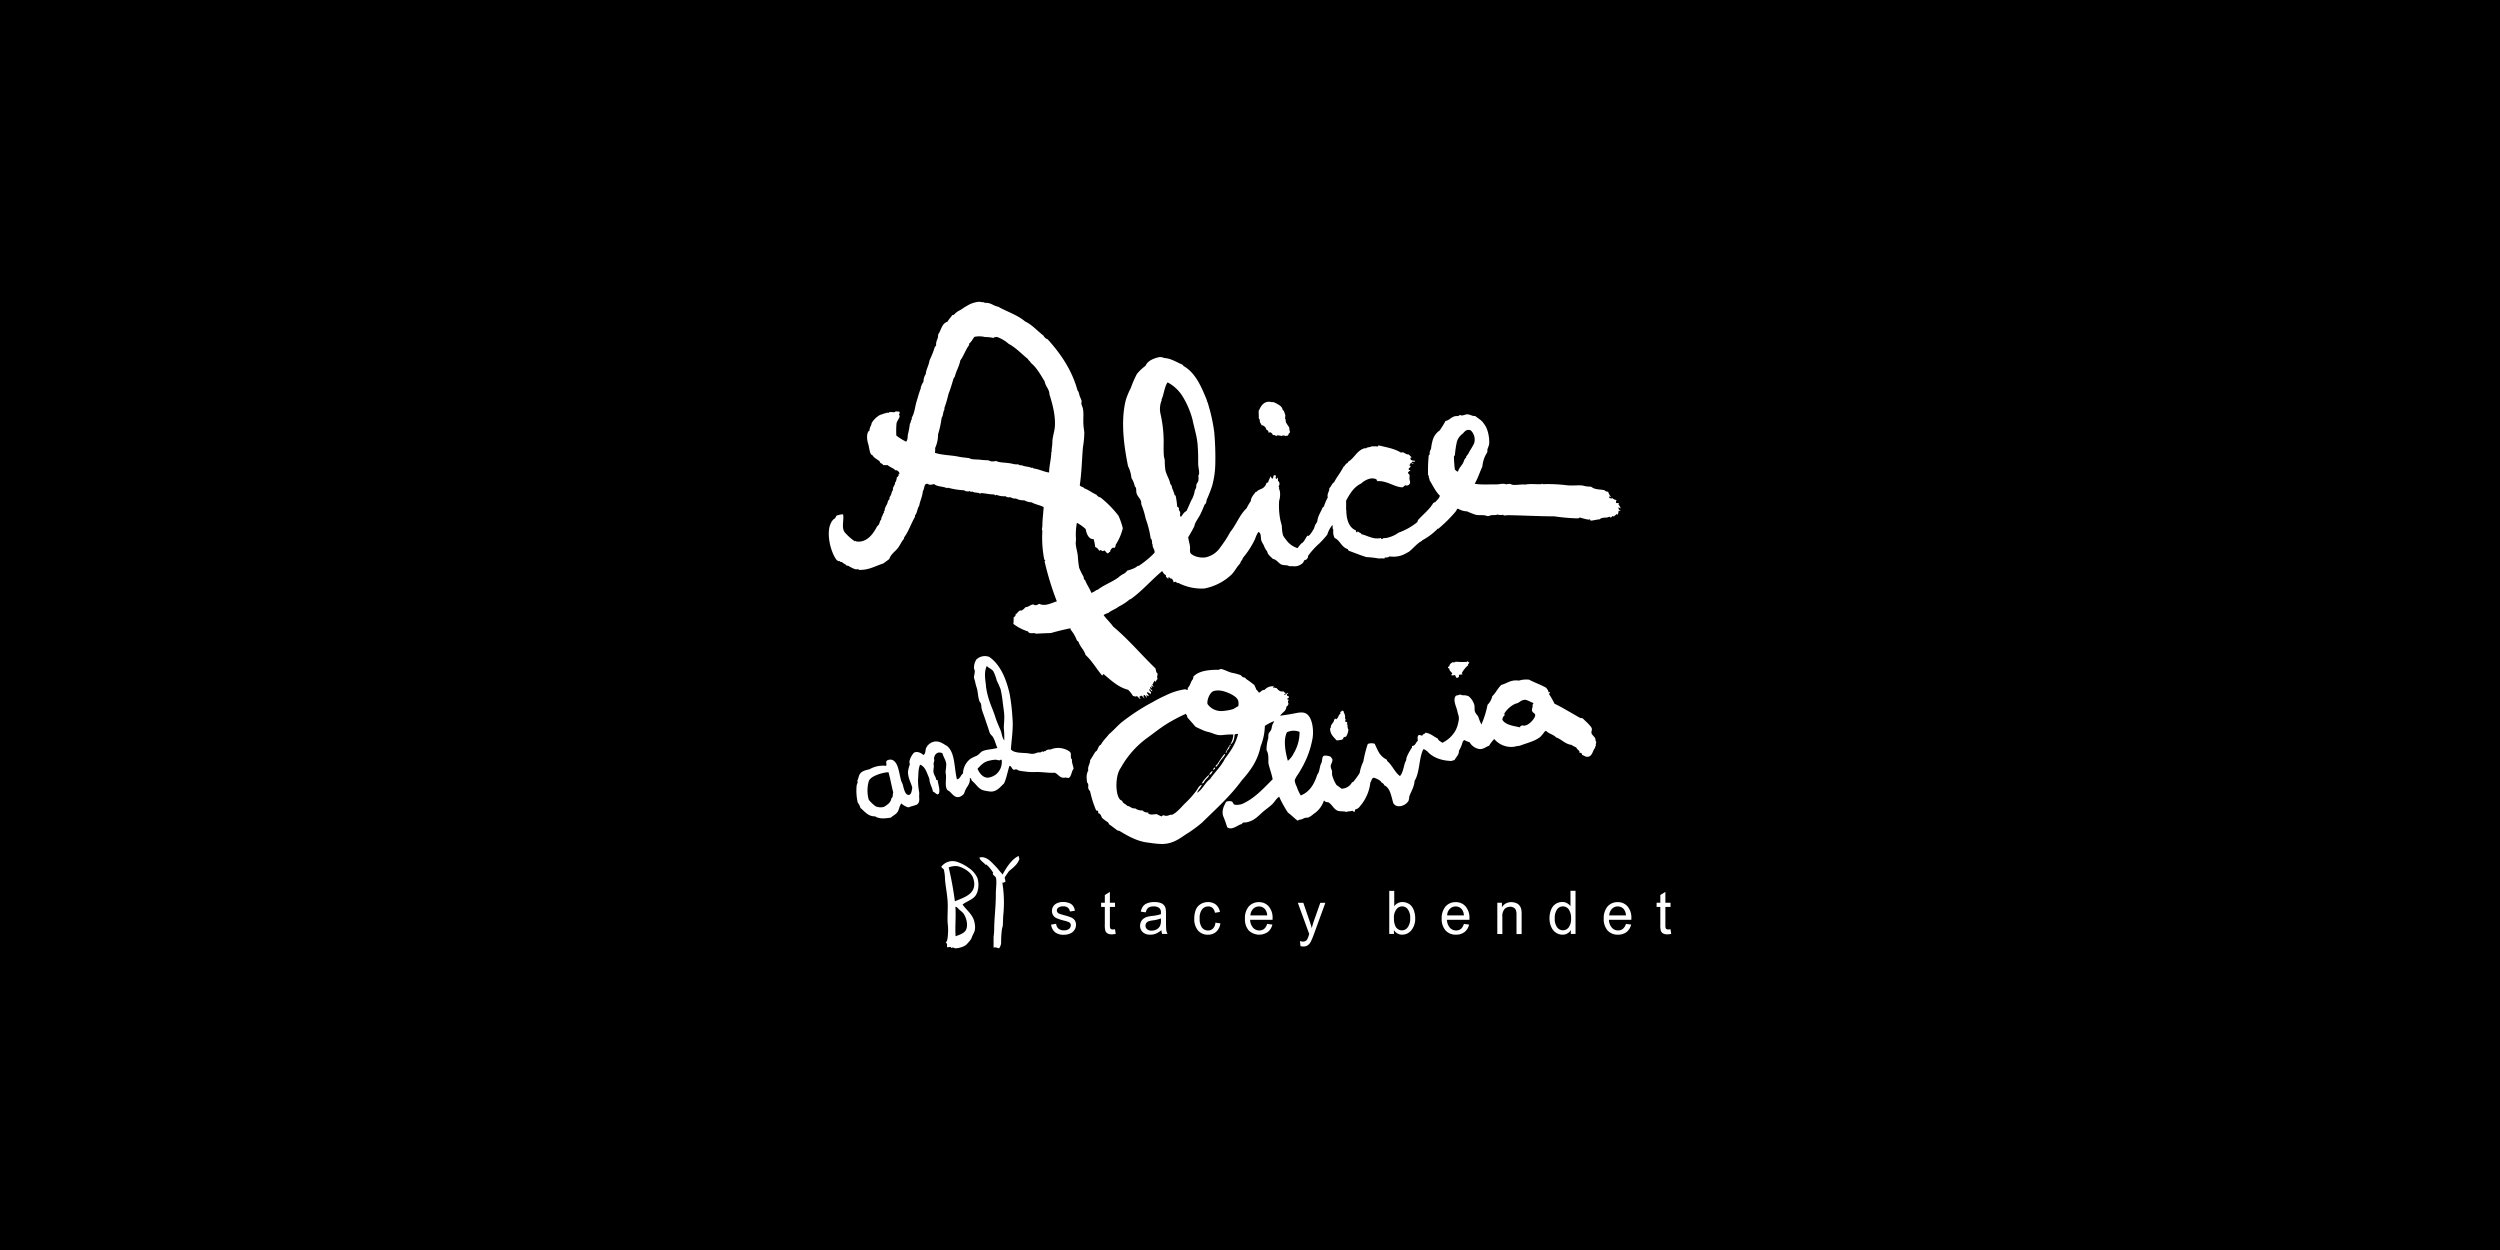 <svg xmlns="http://www.w3.org/2000/svg" viewBox="0 0 853.51 426.75"><rect x="0" y="0" width="853.51" height="426.75" fill="#808080" stroke="none"/><defs><style>.cls-1,.cls-2{fill:#fff;}.cls-1{fill-rule:evenodd;}</style></defs><g id="Layer_2" data-name="Layer 2"><g id="logo"><polygon points="427.75 0 426.75 0 0 0 0 426.75 426.75 426.75 427.75 426.75 853.51 426.75 853.51 0 427.75 0"/><path class="cls-1" d="M482,158.07a2.11,2.11,0,0,1,.62.24C482.5,158.46,482,158.34,482,158.07Z"/><path class="cls-1" d="M317.22,265.64c-.82-1.73-1.23-3.88-3.1-4.57-.68,1.57-.53,3.23-.7,5.1a22.84,22.84,0,0,0,.38,4.25c.07.5,0,1.1,0,1.63.1,1.15.11,2-.75,2.64a15.9,15.9,0,0,1-2,.62c-.72.28-.87.5-1.68.06a4.86,4.86,0,0,1-1.63-1.07c-.72.87-.74,2.07-1.33,2.93s-1.51,1.21-2.31,1.93c-1.86.23-3.81.56-5.34-.46-2.38.07-3.48-1.61-5-2.86a5.28,5.28,0,0,0-.93-1.85,18.27,18.27,0,0,1-.37-5.8c.07-.56.54-1,.22-1.62.44-.81.43-1.67.93-2.4.68-1,2.27-1.31,3.25-1.55a9.3,9.3,0,0,1,5.64-1.16c.29-.41,0-.87.07-1.47.34-.69,1.34-.69,1.87-.62,2.24.74,2.41,4.17,3.17,7,.12.47.45,1,.61,1.56.23.74.69,3.54,2,3.47.93-.05,1.05-1.44,1.23-2.46-.38-1.73-1.4-3-1.47-5.43a11.6,11.6,0,0,1,.62-2.47c0-.41-.17-.84-.09-1.24A6.65,6.65,0,0,1,312,257c1-.63,2.49,0,3.24.78.87-.51.6-1.59.94-2.39a3.9,3.9,0,0,1,3.31-2.26c1.63,0,2.62.89,3.8,1.54,2.85,2.21,2.44,7.57,3.41,11.38,1,0,1.31-1.46,2.08-2a6.47,6.47,0,0,1,2.55-5,11.62,11.62,0,0,1,2.08-1c1-.55,1.32-1.3,2.1-1.64,1.34-.57,3.38-.57,5-1.07-.52-1.08-.78-2.44-1.47-3.65-.3-.49-.86-.86-1.09-1.38s-.44-1.35-.7-2.1c-.46-1.29-.9-2.67-1.39-4.09a19.87,19.87,0,0,1-.68-2c-.17-.64-.11-1.32-.31-1.94-.12-.28-.38-.49-.47-.78-.54-1.38-.49-3.12-.93-4.56a17.32,17.32,0,0,1-.62-2.39,10.31,10.31,0,0,1-.31-1c-.06-.82.33-1.68.24-2.47,0-.3-.24-.51-.24-.77a5,5,0,0,1,.84-3.1,4.23,4.23,0,0,1,4.34-.85c3.84,2.63,5.87,7.67,7,12.75a67.66,67.66,0,0,1,.93,8c.35,3.44-.26,7.22-.54,10.83,1.24,1.45,4.23,1.07,6.25,1.39a4,4,0,0,0,2,0c.3-.08.66-.26.93-.32.53-.09,1.1.13,1.46-.38.25,0,.22.12.54.16.16-.3.18-.33.48-.16a2.05,2.05,0,0,1,1.86-.62,6.46,6.46,0,0,1,4.71-.22,5.35,5.35,0,0,1,2,1.06c.62.86-.15,1.85.64,2.55-.14,1.1.49,2.25.54,3.19-.74.84-.65,2.49-1.64,3.09-.39,0-.79,0-1-.16-1.93.55-2.38-1-3.79-1.62-1.7.17-3.95-.24-6.27-.24a21,21,0,0,1-3.17-.07c-.92-.13-1.9-.21-2.7-.39-.37-.09-.7-.42-1.09-.46-.24,0-.54.21-.75.16-.71-.18-.74-1.35-1.47-1.32-.62,1.77-1,4.21-1.87,6-1.38,1.29-2.72,3.14-5.1,2.7a17,17,0,0,1-2.09-.4c-1.65-.55-2.51-2.33-3.78-3.23-.21-.34-.19-.9-.7-.93.17,1.83-.7,2.57-1.39,3.86-.36.66-.45,1.32-.7,1.62a3.54,3.54,0,0,1-1.55,1c-2,.36-2.51-1.73-4-2.33-.86-1.11-.48-3.11-.48-4.7,0-.66-.2-1.23-.14-1.85a18.57,18.57,0,0,0,.22-2.25c-.08-1.37-.94-2.45-1.31-3.79-1.37-.73-2.67.08-2.87,1.7,0,.25.1.5.08.78s-.2.69-.22,1,.08.77.08,1.16a8.91,8.91,0,0,0-.15,1.56c.09,1.14.86,1.88.9,2.63.09.4.37.18.56.38.15,1.56.93,3.13.39,4.64a.32.32,0,0,0-.39.23c-.66-.23-1-.82-1.63-1-.19-1.35-1-2.46-1.17-3.92m19.27-32.1a26.46,26.46,0,0,0,1.31,5.42c.59,1.71,1.33,3.34,1.85,5a31.76,31.76,0,0,0,1.17,3.09c.28.72.64,1.41.85,2.1.3,1,.49,2.35,1.17,3-.06,0-.1,0-.09-.08a35.51,35.51,0,0,0-.15-4.25c0-1.37.22-2.76.15-4.27s-.36-3-.52-4.47a41.33,41.33,0,0,0-.71-4.4,30.84,30.84,0,0,0-1.32-3,17.55,17.55,0,0,0-1.16-3.19c-.58-.81-1.68-1.13-2.25-1.84C335.88,229.45,336.38,232.07,336.63,234.16ZM340,259.37a9,9,0,0,0-1.86.24c-2.21.39-3.08,1.46-4.42,2.86.68,1.56,2,3.27,3.87,3a6.09,6.09,0,0,0,2.33-1A5.4,5.4,0,0,0,342,260.6c0-.41.15-1.09-.23-1.32C341.22,259.87,340.58,259.4,340,259.37Zm-42.15,5.95a3.77,3.77,0,0,0-1.17,1.17,11.48,11.48,0,0,0-.07,6.57,11.41,11.41,0,0,0,2.4,2.25,4.4,4.4,0,0,0,2.85.14c1.08-.73,2.24-1.36,2.47-2.93.68-.38.35-1.31.63-2-.45-1.56-1-4.7-1.61-6.79,0-.06,0-.11-.1-.09s-.06-.08-.07,0A13.22,13.22,0,0,0,297.81,265.32Z"/><path class="cls-1" d="M423,239.41a1.36,1.36,0,0,1,.22,1.33C422.88,240.59,423.23,239.7,423,239.41Z"/><path class="cls-1" d="M419.92,254.26a2.48,2.48,0,0,1,.29.17c0,.19-.35.15-.45.3.05,1.13-1,1.2-1,2.24h-.38A28.06,28.06,0,0,1,419.92,254.26Z"/><path class="cls-1" d="M418.29,257.52c-.57,1.31-1.8,2-2.25,3.4-.14,0-.19.15-.38.15,0,.49-.22.66-.63.69-.06-.49.44-.71.7-1.08a39.24,39.24,0,0,1,2.25-3.25C418.13,257.43,418.15,257.54,418.29,257.52Z"/><path class="cls-1" d="M414.88,262.08c0,.5-.41.66-.85.77C414.21,262.51,414.47,261.92,414.88,262.08Z"/><path class="cls-1" d="M414,263.17a2,2,0,0,1-1.15,1.46A2,2,0,0,1,414,263.17Z"/><path class="cls-1" d="M412.72,264.55v.38c-.47.85-1.38,1.24-1.7,2.25-.28.09-.41.3-.79.31A12.06,12.06,0,0,1,412.72,264.55Z"/><path class="cls-1" d="M368.64,165.65c.29.59,1.21.53,1.55,1.07,1.57.57,2.67,1.56,4.16,2.18a1.94,1.94,0,0,0,1.33.91,35.79,35.79,0,0,1,6.18,6.27,24.56,24.56,0,0,1,1.47,4.26,18.27,18.27,0,0,1-2.47,5.71c.08.54-.19.7-.31,1-.24-.09-.35,0-.69-.06-.37.39-.87.69-.85,1.46-.38-.13-.55.47-.77.47-.53,0-.69-.77-1.25-1-.4.31-.81.35-1.08-.16-.26,0-.36.25-.69.23a2.31,2.31,0,0,0-1.32-1.24,13,13,0,0,0-.54-2.7c-1.6.14-2.42-1.73-2.7-3.41a14,14,0,0,0-3-2.16,20.91,20.91,0,0,0-.31,5.5c0,.6-.13,1.18-.08,1.77.12,1.36.54,2.67.7,4a35.19,35.19,0,0,0,.46,4.1,22.65,22.65,0,0,0,1.48,3c.15.43,0,1,.54,1.17.62,1.7,1.5,2.71,2.15,4.4a6.47,6.47,0,0,0,1.77-1c.24.06.22-.11.41-.08,2-1.61,4.89-2.61,7-4.17a8.19,8.19,0,0,1,2.09-1.39c.3-.31.75-.45.86-.93,1.16-.36,2.88-.82,3.63-1.63.05-.1.3.05.47-.07a32,32,0,0,0,5.33-4.42c.18-1.28-.86-1.77-.62-2.86,0-.09-.15-.07-.15,0-.13-.41.06-1.68-.54-2a33.68,33.68,0,0,0-1.71-6.8,28.9,28.9,0,0,0-1.53-5c.24-1.66-1.42-2.46-1.64-3.94-.12-.89.07-1.56-.54-2.09a8.87,8.87,0,0,0-1.16-2.86,10.88,10.88,0,0,0-1.15-4c-1.28-6.37-2.64-15.15-.77-22.59a25.32,25.32,0,0,1,1.7-4.1,36,36,0,0,1,2.08-4.79,14.53,14.53,0,0,1,2.93-2.78c.8-1.78,2.66-2.52,4.72-3a3.61,3.61,0,0,1,1.71.31c2.37.13,4.22,1.46,6.18,2.25.08.2.31.26.39.47,4.16,2.39,6.08,7.07,8,11.76,0,.12,0,.3-.08.3.08.11.13,0,.23.15a59.4,59.4,0,0,1,2.33,10.29,97.92,97.92,0,0,1,.37,10.84,30.21,30.21,0,0,1-1.08,7.57,41.91,41.91,0,0,1-1.77,4.56c-.17.38-.17.86-.31,1.23s-.43.5-.55.78c-.56,1.28-1,2.5-1.69,3.7-.48.87-1.1,1.71-1.48,2.57-.17.39-.2.79-.37,1.15-.57,1.1-1.3,2.41-2,3.56.12,1.1.46,2.09.61,3.17.08.64-.16,1.88.22,2.32,1.07,1.18,3.53,1.66,5.11,1.38a8,8,0,0,0,5-3.39c.63-.82,1.29-1.78,1.85-2.62s1.06-1.77,1.63-2.72c2-2.46,3.16-5.85,5.5-8a18.75,18.75,0,0,1,1.45-2.48c.12-1.44,1-2.14,1.64-3.1.41,0,.54-.35.85-.55.55-.33,1.2-.48,1.7-.84a2.92,2.92,0,0,0,1.15-1.7,5.87,5.87,0,0,0,.63-.24c.05-.75.55-1.14.69-2,.3.18.37.57.61.78.55-.05.3-.89.62-1.15a2.71,2.71,0,0,1,.7.07c-.08.54-.2.85.07,1.16.28,0,.53-.51.54-.53s.09.89.09,1.22a1.21,1.21,0,0,1,.21,1.78c0,.35.36.53.09.86.59.89.48,3.08.09,4.09a25,25,0,0,0,.38,6.5c.13.74.46,1.51.54,2.32a13.85,13.85,0,0,0,.39,3,8.08,8.08,0,0,0,1,1.46,7.38,7.38,0,0,0,4,2.94,9.2,9.2,0,0,1,1.08-1.39,1.39,1.39,0,0,1,.48-.38c1-.84,1.22-2,1.85-2.48.17-.13.05.13.23.08.58-.19,1.42-1.65,1.86-2.39.26-.46.31-1,.53-1.4.31-.58.62-.78.71-1.39.22-1.78,1.23-3,1.76-4.49a2,2,0,0,0,.47-.39,18.15,18.15,0,0,1,1.32-3.1c-.33-1.37.59-1.92.53-3.16.68-.54.85-1.59,1.63-2,1-1.95,2.2-3.25,3.18-5.26.57-.32.69-1.1,1.39-1.3a2.84,2.84,0,0,0,.24-.46c2.18-1.27,3-3.88,5.55-4.58h.56c.45-.49,1.4-.29,1.7-.61a8.22,8.22,0,0,1,2.16,0c.26,0,.29-.23.37-.39,3,.71,5.63,1.17,7.67,2.48.16-.12.51,0,.62-.15.65.23,1.17.83,2,.76.39.29.75.83,1.07.94-.1.13-.32.12-.44.23-.19.88.87,1,1.61,1-.12.54-.62.25-.93.32s-.27.82-.77.46c.09.33,0,.26-.08.54s-.22,0-.46,0a1.76,1.76,0,0,0,.7.45c-.07.51-.7.76-.7,1.1s.49.22.63.54a1.15,1.15,0,0,0-.86.7c0,.24.42.39.53.76s-.05.81,0,1.39.45,1,0,1.71a1.13,1.13,0,0,1-1.38.39c-.37.17-.64.5-1,.7-2.71,0-5.27-2.34-8.59-2.1,0-.24-.31-.2-.23-.54-1.77-1.09-4.19.27-5.27,1.32-2.57,1.23-3.89,3.51-5.17,5.87,0,.91,0,1.92,0,3.1,0,.13.07.15.07.06,0,3.17.83,6,3.25,7,.14.11,0,.5.16.61.37.1.32-.24.61-.24.26.46,1,.37,1.16.94,2.07.45,4.05,1.88,6.5,1.3.31-.05.14.38.45.33s.43-.22.62-.33h.78a10.68,10.68,0,0,0,4.32-1.85,21.63,21.63,0,0,0,6.43-3.62c0-.28.15-.38.17-.63,1.77-2,3.89-3.56,5.25-5.88.29,0,.22-.33.62-.22.63-.83,1.35-1.2,1.62-2.25-1.54-1.52-2.43-3.56-3.55-5.34.1-.57-.46-.89-.16-1.39-.08-.14-.3-.14-.32-.31a49.05,49.05,0,0,1,.23-6.72c0-.12.21-.12.25-.23.1-.35.05-.83.14-1.15s.31-.62.4-.95a17.25,17.25,0,0,1,.53-2.77,6,6,0,0,1,2.4-3.41,29.2,29.2,0,0,0,2-3.25c1.28-.2,1.95-1.35,3.24-1.62.54-.12,1.19.12,1.71-.48.59.5,1.42,0,2.24-.15,1.08-.13,1.83.66,2.93.55,1.22,1,2.25,1.39,3.09,2.79,1.1,1.27,1.88,4.32,1.7,6.8a12,12,0,0,1-.6,1.78,6.59,6.59,0,0,0,0,.77,5.37,5.37,0,0,1-.64,1.24,11,11,0,0,0-1.08,3.87c-.85,1.79-1.44,3.81-2.62,5.88,2.1.41,5.14.19,7.43.22,1.28,0,2-.46,3.4,0a2.54,2.54,0,0,1,1.22-.15c.26,0,.6.27,1,.31,1.37.12,3.19-.26,4.25-.09,1.54-.34,3.71-.06,5.5-.14.09,0,.07-.15,0-.15s.43,0,.47.15a52,52,0,0,1,8.36.39c1.83.16,3.56-.09,5.17.06a10.42,10.42,0,0,0,2.93.4c1.45,1.15,2.8.79,4.65,1.24a1.18,1.18,0,0,0,1.16.45,5.63,5.63,0,0,0,1,1.86c-.27,0-.42-.32-.62-.15-.14.67.56.47.86.69.14-.15,0-.19,0-.39a2.34,2.34,0,0,0,1.61.85c0,.35-.23.44-.14.86s.81,0,.86.32c.42,0,0,.16,0,.45a2.18,2.18,0,0,1,.71,1.39c-.13-.31-.5-.37-.76-.53,0,.56.2,1,.76,1-.18.39-.34,0-.71.24a2.88,2.88,0,0,1-.29,1.22c-.16.13-.41-.11-.55-.22.09.54-.73.57-.61.85-.14.18-.37-.11-.56-.09s-.39.42-.61.48-.26-.21-.46-.24-.54.2-.78.24c-.86.09-2.07,0-2.55.62-1.4.12-2.1.43-3.17.45-.11-.12-.1-.35-.22-.45-.12.13-.52-.11-.33.15a24.43,24.43,0,0,1-3.09-.77c-.14.14-.38.18-.52.31a66.37,66.37,0,0,1-8.21-.7c-5.1,0-11.38-.35-15.93-.39-.54,0-1.23.3-1.55-.15a3.6,3.6,0,0,1-1.94-.09c-.55.33-1.29.14-2,.24-.47.06-.84.33-1.31.3a6.18,6.18,0,0,1-.79-.21c-1.2-.24-2.58.06-3.61-.33a27.56,27.56,0,0,1-2.64-1.07,6.27,6.27,0,0,1-3.1-.93c-.38.09-.48.45-.62.78a47.51,47.51,0,0,1-6.1,6.1c-.2,0-.09-.05-.08-.15a21.77,21.77,0,0,1-5.42,4.1c-.09,0-.09.15,0,.15-1.67.75-3,2.57-4.49,3.71-1.92,1.11-3.5,2-6.72,1.63-.28.35-.91.37-1.54.37-.09,0-.07.19-.07.33a19.57,19.57,0,0,0-2,0,34.3,34.3,0,0,0-4.25-.48c-2.07-.65-4-1.44-6-2.16-.1-.2-.3-.26-.31-.55-2.28-.72-2.62-3-4.49-3.79a4.46,4.46,0,0,1-.45-2.85c-.38-.28-.16-1.14-.32-1.62a9.28,9.28,0,0,0-1.77,3.32,36.22,36.22,0,0,1-2.64,2.94,25.49,25.49,0,0,0-3.93,4.33c.07.72-.38.93-.64,1.32-.8-.07-.75.64-1.08,1a4,4,0,0,1-3.54,1.16,9.14,9.14,0,0,1-1.17,0c-.12,0-.31-.2-.46-.22-1.35-.22-1.87,0-2.78-.7-.72-.59-1.28-1.38-2.32-1.55-.72-.79-1.69-1.32-1.94-2.55a6.07,6.07,0,0,1-1.15-2.09,10.85,10.85,0,0,1-.86-1.63c-.29-1.18.06-2.49-1-2.94A8.78,8.78,0,0,0,428.5,184a29.83,29.83,0,0,1-4.19,6.49c-.14.79-.78,1.05-.9,1.86-1.2,1.16-1.83,2.7-3,3.85a18.6,18.6,0,0,1-9.28,4.72,17.38,17.38,0,0,1-8.74-1.85.69.69,0,0,0-.53,0c-.13-.17-.26-.31-.39-.47a7.65,7.65,0,0,1-.94.17c.32-.49-.41-.89-.38-1.25-.53.22-.81-.4-1.24-.54a2.36,2.36,0,0,1,0,.54c-.47.06-.26-.48-.84-.46a1.83,1.83,0,0,0-.08-.77c-.64-.21-.86-.84-1.24-1.32-3.68,3.07-6.94,6.92-10.74,9.58,0,.18-.21-.1-.32.09a19.17,19.17,0,0,1-3.79,2.48c-1.06.84-2.49,1.28-3.4,2.07-.69.31-1.33.4-1.69.86,1,1.39,2.26,2.46,3.22,3.87,5.24,4.35,9.59,9.6,14.48,14.31.14.66.17,1.41.69,1.7,0,.93-.33,1.06,0,1.85-.19.31-.53.43-.53.93-.37.13-.25-.21-.38-.31-.48.24-.48.92-.85,1.23,0,.43.3.48.37.79-.09.3-.4-.4-.77-.31-.2.26.37.25.22.69-.33.05-.33-.23-.6-.23-.19.61.63.85.78,1.39-.4.14-.6-.52-.94-.7-.41.24.14.75.4,1s-.19.38-.09.85a1.53,1.53,0,0,0-1.23-.78c0,.63.6.68.6,1.32-.24-.12-.54-.18-.77-.31-.21.31.22.53.17.93-.26-.35-.56-.66-.78-1-.23,0-.26.2-.47.24.05.38.32.56.38.92-.39-.27-.59-.77-1.09-.92-.28,0-.28.32-.61.3-.06.38.42.62.31.77-.55,0-.67-.79-1.31-.92-.37.36-.73-.09-1.16,0a11,11,0,0,0-1.7-2.16c-3.34-.84-5.84-3.24-8.34-5.33-.37-.05-.24.44-.55.45-1.92-2.27-3.42-5-5.64-7-.48-1.73-1.88-2.81-2.4-4.48a3.05,3.05,0,0,0-.55-.46,12.6,12.6,0,0,0-2.16-3.73.84.84,0,0,0-.07-.45c-2.29.46-4.48,1-6.65,1.62-1.69.06-3.34.12-5.1.23-.89-.57-2.11.39-2.72-.77a16.54,16.54,0,0,1-5-2.57,14.14,14.14,0,0,0,.08-2.16c.21-.34.86-.5.61-1.06.75-.35,1.19-1.67,2.09-1.33a3.9,3.9,0,0,0,1.32-1.16c1.05,0,1.73-.87,2.64-.94.26,0,.37.2.6.24.61.12,1-.26,1.56-.45,1.87,1,4.18-.33,5.94-.85a98.81,98.81,0,0,1-4.16-13.54c0-.24.09-.3.24-.39-.09-.18-.29-.21-.39-.39a39,39,0,0,1-.63-9.75c0-.1-.13-.28-.15-.37,0-.45.14-.94.15-1.4,0-1.84.28-4.07.45-6.33-1.31-.72-2.87-.88-4.09-1.63a5.76,5.76,0,0,1-2.56-.7,5.35,5.35,0,0,1-2.84-.62c-.77.18-1.38-.26-2-.45a1.61,1.61,0,0,1-1.54-.32,6.94,6.94,0,0,1-3.09-.47c-.24,0-.18.24-.47.16-.08-.12-.23-.18-.32-.31-1.34.07-3.18-.41-4.54-.46-.31.07,0,.26-.17.39-.33-.76-2-.31-2.79-.94-.23.31-.71,0-.91-.15-.32.31-.79,0-1.18.15-.13-.19-.49-.17-.61-.39a24.91,24.91,0,0,1-5.41-.84c-.28-.14-.48.24-.54.08-1.4-.61-3.32-.44-4.4-1.39a3.3,3.3,0,0,1-1.56.23c-.32-.06-.53-.34-.85-.31-1.08.1-.78,1.71-1.39,2.55-.17,1.93-1,3.4-1.25,5-.69.88-.64,2.49-1.45,3.25v.54c-1.33,2.24-2.18,5-3.71,7v.39c-.93,1.06-1.39,2.35-2.26,3.4s-2.31,2-2.77,3.56c-.71.52-1.38,1.05-2.1,1.54-2.83.88-4.75,2.23-8.18,2.18-.3-.39-.89-.13-1.4-.24a13.45,13.45,0,0,1-2.31-1.15c-.24-.12-.52,0-.71-.15-.24-.53-1.4-.74-1.31-1.1-.21-.08-.92,0-.92-.45-.24.33-.48-.11-.7.06.09-.26-.21-.17-.31-.3-1.58-1.94-3.12-6.63-2.64-10.52.23-1.8,1.12-3.37,2.09-3.78,0-.14-.08-.17-.07-.31.22.44.46-.48.38-.55.11,0,.38.12.38-.31.1,0,.08.14.09.23a4.35,4.35,0,0,1,1.93-.39c.36,2.13-.65,4.46.55,6.12a18,18,0,0,0,3.47,3.1c.1,0,.08-.18,0-.18.13,0,.25,0,.39.18,3.45.61,5.74-2.29,7.12-5,.13-.28.52-.49.69-.77a8.2,8.2,0,0,0,.38-1.09c.16-.39.55-.55.46-1.23.4-.51.48-1.32.93-1.78,0-.17-.12-.29-.07-.55.15.07.07.24.24.09,0-1.5,1-2.11,1.15-3.48.24-.16.3-.48.54-.62v-.63a4.17,4.17,0,0,0,.78-1.85c.07-.17.23-.28.31-.46s.05-.72.15-1c.14-.44.7-1,.63-1.7.47-.35.52-1.33.67-1.85.34-.15.77-.62.48-1.09.06-.24.12.17.3.06s-.13-.63,0-.68c-.4-.23-.69-.83-1.31-.62-.77-.86-1.8-1-2.62-1.78h-1.49a2.48,2.48,0,0,0-1.07-.77c0-.22-.18-.33-.22-.55-.87-.74-1.88-1.06-2.57-2.25-.1,0-.2,0-.22.09-.72-1-.74-2.7-1.17-4-.32-1-.7-3.62.55-4.4-.07-1.12.62-1.51.69-2.48a7.7,7.7,0,0,1,2.86-2.78c.16-.09.52-.11.77-.24a2.71,2.71,0,0,1,1-.3c.08,0,.32-.23.38-.22s.15.15.24.15.17-.24.24-.24.2.16.3.16.06-.19.24-.24c.86-.22,1.86.34,2.25-.37.4.33.93-.07,1.3.37a1.48,1.48,0,0,1-.22.78c-.12.3.12.26.22.38,0,.91-.88,1.68-1.08,2.63a28.87,28.87,0,0,0-.07,4.18,19.66,19.66,0,0,0,3.33,2.09c.62-.57.48-1.62.62-2.48a29.54,29.54,0,0,0,.68-3.64c.36-.32.23-1.16.64-1.46v-.63c1-1.64,1.09-3.75,1.68-5.64.46-1.47.84-3,1.4-4.33,0-.08-.05-.21,0-.3a6.41,6.41,0,0,1,.93-2,4.48,4.48,0,0,1,.78-2.61c.09-1.59,1-2.79,1.29-4.72a29.83,29.83,0,0,0,1.8-4.57,1.13,1.13,0,0,0,.44-.54c-.12-1.74.75-1.94.69-3.71,1.14-1.52,1.16-3.7,3.2-4.33.43-.86,1.22-1.58,1.62-2.25a1.36,1.36,0,0,1,.54-.07,5.91,5.91,0,0,1,2.15-1.63c.65-.39,1.44-1,2.34-1.47a9.13,9.13,0,0,1,4.1-1.38c.54,0,1.08.2,1.7.15.16,0,.15.1.15.24,2.16-.24,2.94,1,4.72,1.3,2.53,1.51,6.53,2.75,9.13,5,2.52,1.21,4.2,3.26,6.33,4.87a2.33,2.33,0,0,0,1.4,1.24c4.23,4.66,8.28,10.37,10.2,17.48.48.42.55,1.46.86,2.24a6.69,6.69,0,0,1,.53,1.32c.06.33-.12.66-.07,1a11.06,11.06,0,0,0,.44,1.3c.47,1.84.11,3.91.26,5.74,0,.76.24,1.93.3,2.79a30.66,30.66,0,0,1-.47,4.95C369.36,156.82,369.31,161.15,368.64,165.65Zm-9.59-11.38c-.08-1.05.24-2.11.23-3.25,0-1.69.74-3.77.85-5.33.28-3.67-.78-7.73-1.85-11.05,0-1.77-1.35-2.69-1.62-4.41-1.42-2.29-2.69-4.7-4.72-6.34-.23-.56-.79-.77-1-1.32-2.19-1.74-4-3.8-6.58-5.18a12,12,0,0,0-4.1-2.39c-.21.15-.87,0-1.08.39a12.12,12.12,0,0,0-2.86-.32,8.22,8.22,0,0,0-3.64-.07c-.65.74-1,1.77-1.85,2.31.24.12-.06.35,0,.54-1.28,1.73-1.62,3.29-3,5.26-.26,1.76-1.37,3.48-1.85,5.48-.19.09-.16.42-.38.48-.49,1.61-1.09,3.75-1.78,5.41a38.17,38.17,0,0,1-1.4,4.79v.63c-.51.66-.36,2-.93,2.69a34,34,0,0,1-1.23,5.66,11.21,11.21,0,0,1-1,4.71,7.25,7.25,0,0,1-.07,1.63c2.52.86,5.56.75,8.42,1.39,1,.21,2.23.25,3.41.47.15,0,.24.19.39.22,1.06.26,2.4.15,3.55.32.77.1,1.43.1,2.24.15.42,0,.87.33,1.31.38.61.07,1.21-.14,1.78-.07.14,0,.34.2.48.22,1.52.33,3.2.28,4.78.64a6,6,0,0,0,2.16.21c0,.29.84.39,1.16.32.93.5,2.29.41,3.4.92.2,0,.24-.13.39-.15-.19.21.14,0,.09.31,2.09.25,3.51,1.15,5.41,1.39.09-2.71.72-4.53.76-7A.08.08,0,0,0,359.05,154.27Zm37.51-17.86c-.15-.19,0,.08.08.17a7.63,7.63,0,0,0-.46,4.62,43,43,0,0,1,1.08,11.06c0,1,0,2.19.08,3.18,0,.59.28,1.24.31,1.7a25.3,25.3,0,0,0,.22,3.4c.42,1.78,1.46,3.19,1.7,4.79.43.19.52.94.62,1.39a13.74,13.74,0,0,1,.85,2.33c.08.22.25,0,.32.15a29.81,29.81,0,0,1,.54,3.79.86.86,0,0,1,.62.62c-.22.52.31.87.39,1.31s-.27,1.25.3,1.54c.54-.74,1-1.61,1.85-2,.72-1.37,1.41-3.33,2-4.25a9.8,9.8,0,0,0,.84-2.7c.12-.39.38-.69.47-1.09s0-.62.08-.92c.11-.47.55-.89.68-1.39a6.84,6.84,0,0,0,0-1.63c0-.22.22-.46.24-.7.12-1.15-.32-2.33-.31-3.55,0-2,0-4-.15-5.8-.16-3.23-1.14-6-1.77-9.13a29.43,29.43,0,0,0-3.34-7.88,13.32,13.32,0,0,0-5.18-4.88C397.52,132.08,397.43,134.48,396.56,136.41Zm102.93,21.66c.34-.64.42-1.43,1.07-1.85v-.4a5.86,5.86,0,0,0,1.16-1.76,27.37,27.37,0,0,0,1.56-2.73,4.36,4.36,0,0,0-1.16-4.4c-1.57-.55-2,.4-2.79,1.16a5.31,5.31,0,0,0-1.92,2.63,31.67,31.67,0,0,0-.7,4.72c-.14.07-.21.25-.33.38a38.69,38.69,0,0,0,.33,4.56c.39.17.53.6,1.06.63C498.05,159.85,499,159,499.49,158.07Z"/><path class="cls-1" d="M429.73,140.13c0-.09.09,0,.09,0,.69-1.64,1.9-3.55,4.47-2.8.44-.19.82.14,1.17.24,1,.62,2.21,1,2.47,2.4.53.26.69,1.25.93,1.93-.18.36,0,.6-.15.93,0,.16.16.24.23.39-.17,1.67,1.56,2.25,1.23,3.55a1.27,1.27,0,0,1,.16,1c-.5.23-.33.65-.71,1-.29-.07-.43-.12-.53.16-.45-.19-1.09-.45-1.47-.07a8.06,8.06,0,0,0-1.7-.24c-.11.06,0,.12-.08.31-.39-.16-.83-.62-1.23-.31a1.69,1.69,0,0,0-1-1.07c-.2.11-.36.21-.62.06.27-.42-.41-.91-.63-.85a1.88,1.88,0,0,0-1.77-1.61c.13-.38-.12-.48-.31-.71s.12-.47-.24-.54c.23-.45-.17-.91-.31-1.23C429.82,142,429.68,141,429.73,140.13Z"/><path class="cls-1" d="M428,233.7c.06-.4.72,1.25.94,1.78a3.93,3.93,0,0,1,.86,1c.74-.2.93-1,1.92-.93a3.53,3.53,0,0,1,3-1.24c.42.11-.18.38-.14.63.48-.42.81,0,1.31,0,.48.73,1.46,1.47,2.32,1,0,.44.4.48.7.62,0,.43-.46.36-.54.69.69,0,.79-.65,1.46-.69-.05.39-.64.24-.46.85.14.26.63.2.69.54s-.5.38-.61.7c.06.21.4.16.55.3a1,1,0,0,0-.1,1.24,1.47,1.47,0,0,1-.75,1.1c.05,1.49-1.53,2-2.1,3.08,1.53-.27,3-.43,4.71-.78,1.93-.38,3.43-.69,4.65.39,1.52,1.36,2.2,5,1.7,8.11a32.19,32.19,0,0,1-2,6.74,37.78,37.78,0,0,1-3.1,5.72,7.48,7.48,0,0,0-1,1.85,6.49,6.49,0,0,0,.7,2.17,14.36,14.36,0,0,0,1.38,3c3.07-1.22,4.65-3.93,5.66-7.2.53-.42.73-1.81,1-2.93.12-.55.45-1,.54-1.47.18-.92.06-1.85.93-2a5.47,5.47,0,0,1,1.94.31c.37.19.44.63.69.84.24.92-.51,1.65-.54,2.48,0,.61.37,1.21.46,1.77,0,.36,0,.76,0,1.09a11.4,11.4,0,0,0,1.54,3.57c.62.37,1.13.84,1.7,1.23a4.1,4.1,0,0,0,3.65-2.32c.16,0,.14.11.15.23a28.54,28.54,0,0,0,2.38-3.25,14.93,14.93,0,0,1,1.26-3.94,41,41,0,0,1,1.52-6,3.73,3.73,0,0,1,2.34-.07c.75,1.46,1.24,3.09,2.46,4.25a6,6,0,0,0,1.63,1.15c.05.18.19.24.16.47,1.76,1.44,2.56,3.83,4.4,5.18,1-1.15,1.21-3,1.71-4.55.12-.39.55-.86.46-1.55a15.54,15.54,0,0,1,1.93-3.64v-.55c1.21,0,1.26-1.26,2-1.76-.07-.67-.21-1.48.21-1.86s1,.23,1.32.08c.13-.56.9-.5,1.08-1,1.78.28,2.78,1.34,4.19,2,.24.78,1,1,1.55,1.47a10.37,10.37,0,0,0,4.4-4,9.73,9.73,0,0,0,1.08-3.1,4.27,4.27,0,0,0,.14-1.78c-.07-.54-.31-1-.45-1.77s-.55-1.73-.77-2.55c-.29-1.1-.44-2.16.31-2.94.64,0,.89-.31,1.46-.31.26,0,.48.2.79.23a4.28,4.28,0,0,1,2,.31,5.77,5.77,0,0,1,2,3.1c.17.87-.1,1.68.31,2.46s.89,1,1.07,1.64a20.18,20.18,0,0,0,1,2.46,31,31,0,0,0,2.1-6.73,5.8,5.8,0,0,0,1.61-2.93c1.21-1.13,1.89-2.74,3.11-3.87,2-.5,3.15-1.84,6-1.46a8.51,8.51,0,0,1,3.5-.31c1.88,1.05,4.11,1.73,5.93,2.85.17.53.66.7.63,1.4.15.15.36,0,.54,0,.16.24-.32.37-.3.7a26,26,0,0,1,1.84,3.24c1.51.72,3.09,1.6,4.57,2.47,1,.57,1.77,1,2.86,1.63a11.68,11.68,0,0,0,1.39.77c.26.1.72,0,.93.24.85.89,1.26,1.15,2.1,2.09.4.48.83.81.91,1.46.05.41-.2.84-.15,1.24.08.76,1,1.26,1.32,2,.17.37-.06.77.31,1.09.08.57-.31.74-.09,1.25,0,.29-.5.48-.22.76-.91.91-.91,2.81-2.4,3.1-.86.15-1.25-.29-2.09-.62a5,5,0,0,0-.24-.62,1.43,1.43,0,0,0-.68-.08v-.54c-.34-.46-.88-.71-1.09-1.32a6.39,6.39,0,0,1-1.62-.85c-2.3-.31-3.28-1.9-5.27-2.55-.84-1-2.52-1.24-3.39-2.23-.05,0-.29.19-.31,0a24.34,24.34,0,0,1-1.63,2c-1.85,1.53-4.69,2.15-7.12,3.09a9.09,9.09,0,0,0-1.76.3,7.54,7.54,0,0,1-6.9-2.62,12.85,12.85,0,0,0-1.78,2.32c-1.17.35-1.92,1.29-3.4,1.09a4.73,4.73,0,0,1-3.25-2.33,6.14,6.14,0,0,1-1.7-.7c-.39,0-.36.37-.61.46a12,12,0,0,1-1.32,3.18c.1,1.39-1.05,2.18-1.54,3.24a1.11,1.11,0,0,0-.85.23c-3.39,0-6.67-1.2-8.43-3.32-.45-.22-.72-.63-1.32-.7-1.58,3.16-1.17,7.89-3,10.84-.14,2.22-1.32,3.75-1.87,5.55,0,.2.2.58-.22.63,0,.09.13.06.22.07-.45,2-4.15,3.51-5.4,1.32-.71-2.36-1-5.14-3.1-6.1-.15-.73-1-.77-1.22-1.41a7.27,7.27,0,0,0-2.33-1.16c-.79.16-.74,1.14-1.18,1.64a14.75,14.75,0,0,1-3.54,8.11,2.48,2.48,0,0,1-1.62,1.08c-.14.23-.05.63-.23.79-.49.08-.44-.34-.85-.32-.63.26-1.27.08-1.87.39-1.13-.35-2.33-.07-3.17-.47-1.36-.63-1.87-2.26-3.17-2.87a1.46,1.46,0,0,1-1.38-.6,8.66,8.66,0,0,1-3.56,4.64,7.07,7.07,0,0,1-1.86,1.23c-.28.07-.64,0-.93.07-.65.17-1.29.67-2,.64-.32,0-.32.32-.7.31-1.14-.86-2.09-1.89-3.24-2.71a36.7,36.7,0,0,1-3-5.43c-.91.51-1.46,1.63-2.3,2.48s-2,1.63-3.1,2.55c-1.78,1.52-3,3.17-5.79,3.71-.35.07-.69,0-1,.08s-.41.37-.7.55a4.32,4.32,0,0,0-.53.15c-1.08.52-3.07,2-4.35.86a39.37,39.37,0,0,0-1.4-3.89c-.51-2,.38-3.49,1.08-4.79a3.15,3.15,0,0,1,2-.06,4.38,4.38,0,0,1,.57.91c.71.44,1.87.15,2.69,0,4.44-1.92,7.39-5.35,10.6-8.5-.34-2-1.07-3.63-1.46-5.57,0-1.39.12-3.24-.62-4.32A13.28,13.28,0,0,1,433,252a9.25,9.25,0,0,1,.07-1.39c.17-.59.74-1,.94-1.55s.16-1,.38-1.56.45-.81.62-1.31a15,15,0,0,0-3.18,1.64,20.09,20.09,0,0,1-1.46,7c-1,5-3.6,8.4-6.42,11.59-3.94,5.42-8.89,9.83-13.61,14.46a46,46,0,0,1-4.57,3.41c-2.73,1.65-4.77,3.72-8.9,3.86a33,33,0,0,1-4.64-.45c-3.85-.36-7.09-2.24-10-4a3.5,3.5,0,0,0-.69-.15c-1-.74-1.94-1.48-2.93-2.16a1.62,1.62,0,0,0-.31-.63,17.41,17.41,0,0,1-2.09-1.55c-.23-.67-.58-1.56-1.25-1.54,0-.38,0-.41-.07-.69s-.31-.26-.63-.24a35.37,35.37,0,0,1-2.09-6.57,3.4,3.4,0,0,1-.62-1c-.09-.41.07-1-.06-1.55-.06-.18-.27-.33-.32-.46a4.14,4.14,0,0,1-.14-1.16,4.83,4.83,0,0,1,.52-3c-.3-1.38.65-2.14.62-3.48.65-.89,1.06-1.73,1.71-2.72.17-.24.48-.4.63-.6.43-.72.57-1.64,1.38-2,.7-1.41,1.84-2.32,2.72-3.55,1.44-1.17,2.76-2.74,4.25-4a71.3,71.3,0,0,1,10.74-7,47.66,47.66,0,0,1,4.41-2.25,21.4,21.4,0,0,1,6.65-2.09,3,3,0,0,0,.69.24c.27,0,.12-.45.16-.7.86-.74,1-2.23,1.78-3,0-.38.21-.44.08-.77,1.73-2,5.14-2.46,8.75-2.4.16-.16.5-.17.67-.31,1.35.27,2.47,1,3.79,1.32a18.29,18.29,0,0,1,2.86.76c.35.15.55.54.85.71s.54.1.62.14c.28.16.46.46.71.64a17.26,17.26,0,0,1,1.61,1.15m-4.63,5.87c-.62-1.54-4.3-3-5.88-3.17a5.43,5.43,0,0,0-2.47.17c-1.24.54-2.26,3-2,4.39a5.62,5.62,0,0,0,4.81,2.4,16.54,16.54,0,0,0,4-.68c.56-.35,1.13-.67,1.7-1A4.16,4.16,0,0,0,422.62,238.87Zm97.9,0c-.94-.05-1.68.74-2.23,1s-.83.24-1.1.38a9.1,9.1,0,0,0-3.55,3.18c-.07.3.07.44.07.7a1.92,1.92,0,0,0-.77,1.54c1.11,1.79,3.84,2.07,6,2.55.17,0,0-.43.17-.45.24.18.34-.23.6-.24,1.66.72,4.16-2,4.42-3.25.17-.87-.79-.94-1-1.54-.33-.86.33-1.32.09-2.1a4.2,4.2,0,0,1,.36-.7C522.54,239.7,521.62,239,520.52,238.87Zm-124,39.75c.33,0,.32-.4.7-.4a2.24,2.24,0,0,0,1.93,0c.43-.21.73-.07,1.17-.21a7.61,7.61,0,0,0,1.37-.92c1.18-1,1.9-1.92,3-3a32,32,0,0,0,3.78-4.25c.54-.77,1-1.85,1.88-2-.44,1.05-1.27,1.67-1.65,2.72,1.92-1.1,2.64-3.39,4.41-4.63,1.64-2.4,3.77-4.29,5.11-7,1.86-2.46,3.66-5,4.49-8.43a2.47,2.47,0,0,0-1.17.15c-.11,1.56-.44,2.9-1.54,3.48a6.89,6.89,0,0,0,1.08-3.48,32.32,32.32,0,0,0-3.86.23c-1.9.15-2.74-.57-4.65-1.07a9.28,9.28,0,0,1-1.93-.63c-.85-.42-1.75-.74-2.55-1.23-.89-1.13-1.9-2.14-2.79-3.26.15-.48-.26-.77-.54-1.08-.1,0-.15.11-.24.15a60.24,60.24,0,0,0-6.48,3.49c-2,1.29-3.89,2.77-5.81,4.19a31.71,31.71,0,0,0-9.51,10.5,7.87,7.87,0,0,0-.93,1.86c-.92,2.68-.85,7.3.54,9,.22.28.57.34.78.55s.13.35.24.45c.42.51,1.1.72,1.55,1.25,1.06.1,1.37,1,2.71.85a3.63,3.63,0,0,0,2.46.69,2.26,2.26,0,0,0,1.93.7c.18.16-.14.44.23.46.88.52,2,0,3,.16.06.32.23.22.38.29m43.77-28.28c-1.33,2.7-.48,6.84.31,9.74a7.31,7.31,0,0,0,2-2.55,13.87,13.87,0,0,0,2-7.34A5.37,5.37,0,0,0,439.48,249.94Z"/><path class="cls-1" d="M459.5,246.6c.16,0,.11-.19.31-.15a.58.58,0,0,1,0,.78c.09.32.26.09.3.16a2.35,2.35,0,0,0,.24,1.7,5.18,5.18,0,0,1-.85,2.47c-.58-.14-.56.32-1,.32-.05.24.16.21.09.45s-.55-.15-.55.31c-.62-.12-1,.25-1.78.08-.93-1.11-2.11-1.95-2.16-3.94,0-.25.21-.19.24-.39,0-1.36,1.11-1.51,1.15-2.79.27,0,.35-.24.56-.3.12.15,0,.1,0,.3.88-.32.86-1.56,1.61-2a.39.39,0,0,0-.15-.39c.21-.3.63-.39.84-.69,0,.12.32.24.39.39s.09.53,0,.3a2.82,2.82,0,0,1,.46,2c0,.25.21.2.23.38A.82.82,0,0,0,459.5,246.6Z"/><path class="cls-1" d="M501,225.72c.35,0,.2.61.63.32-.06.3-.09.64-.48.62.05.13.05.32.17.39a8.81,8.81,0,0,0-2.26,2.78c0,.26.33.1.24.38-.37.15-1,0-1.25.3.24.57-.23.89-.76.94-.13-.24-.39-.39-.39-.77-.33-.51-1,.19-1.38-.23-.11-.34.21-.24.3-.39-.18-.75-1-.83-1-1.78-.09-.16-.36-.12-.48-.23,0-.28.1-.54.48-.54,0-.77.51-1,1-1.4.48,0,1,.07,1.15-.21a25.58,25.58,0,0,0,4,.06C500.92,225.84,501,225.83,501,225.72Z"/><path class="cls-2" d="M358.85,315.67l1.72-.28a2.49,2.49,0,0,0,.79,1.65,2.8,2.8,0,0,0,1.86.58,2.67,2.67,0,0,0,1.77-.51,1.56,1.56,0,0,0,.58-1.2,1.11,1.11,0,0,0-.51-1,7.25,7.25,0,0,0-1.77-.6,16,16,0,0,1-2.66-.88,2.54,2.54,0,0,1-1.11-1,2.85,2.85,0,0,1-.07-2.75,2.9,2.9,0,0,1,.86-1,3.48,3.48,0,0,1,1.11-.52,4.48,4.48,0,0,1,1.49-.22,5.88,5.88,0,0,1,2.1.36,2.82,2.82,0,0,1,1.35,1,3.64,3.64,0,0,1,.61,1.63l-1.71.26a2,2,0,0,0-.67-1.29,2.27,2.27,0,0,0-1.56-.47,2.74,2.74,0,0,0-1.7.42,1.18,1.18,0,0,0-.51,1,1,1,0,0,0,.21.63,1.38,1.38,0,0,0,.66.48c.18.08.69.22,1.55.48a18.36,18.36,0,0,1,2.55.82,2.9,2.9,0,0,1,1.15.95,2.75,2.75,0,0,1,.41,1.55,3,3,0,0,1-.51,1.69,3.09,3.09,0,0,1-1.46,1.24,4.94,4.94,0,0,1-2.14.44,4.7,4.7,0,0,1-3.05-.86A4.05,4.05,0,0,1,358.85,315.67Z"/><path class="cls-2" d="M380.67,317.24l.24,1.6a6.57,6.57,0,0,1-1.3.15,2.79,2.79,0,0,1-1.48-.31,1.68,1.68,0,0,1-.72-.82,6.29,6.29,0,0,1-.22-2.12v-6.12h-1.27V308.2h1.27v-2.64l1.73-1.07v3.71h1.75v1.42h-1.75v6.22a3.29,3.29,0,0,0,.09,1,.71.71,0,0,0,.31.35,1.13,1.13,0,0,0,.58.13A5.16,5.16,0,0,0,380.67,317.24Z"/><path class="cls-2" d="M396.51,317.55a7,7,0,0,1-1.87,1.2,5,5,0,0,1-1.91.35,3.65,3.65,0,0,1-2.59-.86,2.87,2.87,0,0,1-.91-2.2,3.06,3.06,0,0,1,1.24-2.46,4.36,4.36,0,0,1,1.25-.59,13.09,13.09,0,0,1,1.54-.28,14.53,14.53,0,0,0,3.09-.61c0-.25,0-.41,0-.48a2,2,0,0,0-.5-1.55,2.74,2.74,0,0,0-2-.61,3.15,3.15,0,0,0-1.8.43,2.75,2.75,0,0,0-.87,1.6l-1.7-.25a4.65,4.65,0,0,1,.75-1.83,3.46,3.46,0,0,1,1.55-1.08,6.74,6.74,0,0,1,2.31-.37,6.41,6.41,0,0,1,2.15.32,2.78,2.78,0,0,1,1.2.81,2.91,2.91,0,0,1,.54,1.22,11.93,11.93,0,0,1,.09,1.68v2.4c0,1.67.05,2.75.1,3.18a4.29,4.29,0,0,0,.44,1.29h-1.81A3.94,3.94,0,0,1,396.51,317.55Zm-.16-4a11.9,11.9,0,0,1-2.84.68,7.22,7.22,0,0,0-1.51.35,1.9,1.9,0,0,0-.69.6,1.62,1.62,0,0,0-.23.86,1.55,1.55,0,0,0,.54,1.2,2.17,2.17,0,0,0,1.52.48,3.53,3.53,0,0,0,1.79-.45,2.75,2.75,0,0,0,1.14-1.25,4.21,4.21,0,0,0,.28-1.81Z"/><path class="cls-2" d="M414.94,315l1.71.24a4.72,4.72,0,0,1-1.43,2.87,4.09,4.09,0,0,1-2.83,1,4.31,4.31,0,0,1-3.38-1.43,6,6,0,0,1-1.28-4.11,8,8,0,0,1,.54-3,4,4,0,0,1,1.69-1.94,4.78,4.78,0,0,1,2.43-.65,4.24,4.24,0,0,1,2.74.87,4.18,4.18,0,0,1,1.36,2.5l-1.7.27A3,3,0,0,0,414,310a2.17,2.17,0,0,0-1.49-.54,2.6,2.6,0,0,0-2.11,1,4.72,4.72,0,0,0-.83,3.09,5,5,0,0,0,.78,3.12,2.54,2.54,0,0,0,2.07,1,2.34,2.34,0,0,0,1.7-.66A3.11,3.11,0,0,0,414.94,315Z"/><path class="cls-2" d="M432.6,315.43l1.79.22a4.45,4.45,0,0,1-1.57,2.55,5.18,5.18,0,0,1-6.5-.54,5.81,5.81,0,0,1-1.29-4,6.08,6.08,0,0,1,1.31-4.19A4.51,4.51,0,0,1,429.8,308a4.23,4.23,0,0,1,3.35,1.46,5.88,5.88,0,0,1,1.31,4.09c0,.12,0,.27,0,.48H426.8a4.22,4.22,0,0,0,1,2.69,2.8,2.8,0,0,0,2.14.94,2.59,2.59,0,0,0,1.63-.53A3.45,3.45,0,0,0,432.6,315.43Zm-5.7-2.92h5.73a3.73,3.73,0,0,0-.66-2,2.76,2.76,0,0,0-4.15-.21A3.35,3.35,0,0,0,426.9,312.51Z"/><path class="cls-2" d="M444,323l-.2-1.72a3.36,3.36,0,0,0,1,.18,1.74,1.74,0,0,0,.92-.21,1.58,1.58,0,0,0,.57-.55,7.12,7.12,0,0,0,.53-1.35c0-.09.08-.24.16-.45l-3.89-10.67h1.87l2.12,6.18c.29.77.53,1.6.77,2.47a22.72,22.72,0,0,1,.71-2.44l2.19-6.21h1.73L448.55,319a24,24,0,0,1-1,2.41,3.37,3.37,0,0,1-1.07,1.31,2.44,2.44,0,0,1-1.43.42A3.42,3.42,0,0,1,444,323Z"/><path class="cls-2" d="M475.91,318.86H474.3V304.15H476v5.25a3.4,3.4,0,0,1,2.81-1.44,4,4,0,0,1,1.78.41,3.41,3.41,0,0,1,1.39,1.09,4.91,4.91,0,0,1,.84,1.75,7.18,7.18,0,0,1,.33,2.16,6.18,6.18,0,0,1-1.31,4.23,4,4,0,0,1-3.12,1.5,3.27,3.27,0,0,1-2.85-1.58Zm0-5.41a5.75,5.75,0,0,0,.5,2.77,2.43,2.43,0,0,0,4.19.37,4.9,4.9,0,0,0,.84-3.08,4.8,4.8,0,0,0-.81-3.07,2.4,2.4,0,0,0-1.91-1,2.42,2.42,0,0,0-2,1.05A4.58,4.58,0,0,0,475.89,313.45Z"/><path class="cls-2" d="M499.77,315.43l1.79.22A4.51,4.51,0,0,1,500,318.2a4.65,4.65,0,0,1-2.93.9,4.58,4.58,0,0,1-3.55-1.44,5.82,5.82,0,0,1-1.32-4,6.19,6.19,0,0,1,1.32-4.19A4.48,4.48,0,0,1,497,308a4.27,4.27,0,0,1,3.36,1.46,5.88,5.88,0,0,1,1.31,4.09c0,.12,0,.27,0,.48H494a4.22,4.22,0,0,0,1,2.69,2.77,2.77,0,0,0,2.14.94,2.59,2.59,0,0,0,1.63-.53A3.6,3.6,0,0,0,499.77,315.43Zm-5.7-2.92h5.71a3.74,3.74,0,0,0-.64-2,2.77,2.77,0,0,0-4.16-.21A3.2,3.2,0,0,0,494.07,312.51Z"/><path class="cls-2" d="M511.19,318.86V308.2h1.57v1.52A3.66,3.66,0,0,1,516,308a4.17,4.17,0,0,1,1.7.35,2.47,2.47,0,0,1,1.14.91,3.18,3.18,0,0,1,.55,1.33,9,9,0,0,1,.1,1.74v6.57h-1.75v-6.48a4.94,4.94,0,0,0-.19-1.65,1.62,1.62,0,0,0-.72-.87,2.16,2.16,0,0,0-1.2-.33,2.78,2.78,0,0,0-1.92.72,3.78,3.78,0,0,0-.8,2.79v5.82Z"/><path class="cls-2" d="M536.29,318.86v-1.34a3.17,3.17,0,0,1-2.86,1.58,3.93,3.93,0,0,1-2.26-.71,4.31,4.31,0,0,1-1.57-1.95,6.74,6.74,0,0,1-.59-2.9,7.68,7.68,0,0,1,.52-2.9,4.19,4.19,0,0,1,1.52-2,4.07,4.07,0,0,1,2.3-.7,3.27,3.27,0,0,1,1.64.41,3.33,3.33,0,0,1,1.18,1.05v-5.27h1.72v14.71Zm-5.49-5.32a4.78,4.78,0,0,0,.82,3.06,2.46,2.46,0,0,0,2,1,2.4,2.4,0,0,0,1.94-1,4.68,4.68,0,0,0,.81-2.95,5.3,5.3,0,0,0-.81-3.2,2.45,2.45,0,0,0-2-1,2.35,2.35,0,0,0-1.94,1A4.91,4.91,0,0,0,530.8,313.54Z"/><path class="cls-2" d="M555.1,315.43l1.78.22a4.6,4.6,0,0,1-1.56,2.55,4.71,4.71,0,0,1-2.93.9,4.62,4.62,0,0,1-3.57-1.44,5.86,5.86,0,0,1-1.3-4,6.19,6.19,0,0,1,1.31-4.19,4.46,4.46,0,0,1,3.46-1.48,4.32,4.32,0,0,1,3.36,1.46,5.87,5.87,0,0,1,1.3,4.09c0,.12,0,.27,0,.48H549.3a4.17,4.17,0,0,0,1,2.69,2.74,2.74,0,0,0,2.13.94,2.56,2.56,0,0,0,1.62-.53A3.47,3.47,0,0,0,555.1,315.43Zm-5.7-2.92h5.71a3.74,3.74,0,0,0-.65-2,2.65,2.65,0,0,0-2.15-1.05,2.68,2.68,0,0,0-2,.84A3.38,3.38,0,0,0,549.4,312.51Z"/><path class="cls-2" d="M570.32,317.24l.24,1.6a6.56,6.56,0,0,1-1.29.15,2.75,2.75,0,0,1-1.47-.31,1.59,1.59,0,0,1-.74-.82,6.29,6.29,0,0,1-.22-2.12v-6.12h-1.27V308.2h1.27v-2.64l1.73-1.07v3.71h1.75v1.42h-1.75v6.22a3.29,3.29,0,0,0,.09,1,.72.72,0,0,0,.29.35,1.27,1.27,0,0,0,.6.13A5.05,5.05,0,0,0,570.32,317.24Z"/><path class="cls-1" d="M347.83,292.22a1.91,1.91,0,0,0,.21,1c-.6,1.83-2,2.89-3.34,4-.22,0-1.89,2.73-2,2.69-.37.21-.48-.59-.77-.58C343,297,345.38,293.16,347.83,292.22Z"/><path class="cls-1" d="M328.62,308.81c1.37,2,3.7,3.45,4.15,6.46a6.31,6.31,0,0,1,0,2.49,11.69,11.69,0,0,1-.81,1.75,8.28,8.28,0,0,1-.44,1.11,13.14,13.14,0,0,1-1.67,1.94,4.94,4.94,0,0,1-1.66.83c-.84.27-2.21.61-2.77.07-.31.05-.52.17-.83.21,0-.22.19-.15.13-.41a12.32,12.32,0,0,1-1.46.13c.2-.7.07-1.43-.41-1.66.76-.28.76-2.69.84-3.82a17.09,17.09,0,0,0-.14-2.57c-.17-2.15.09-4.7,0-7.08-.12-2.77-.62-4.92-.91-7.84a16,16,0,0,0-.41-3.55c-.17-.36-.8-.5-.84-1a4.82,4.82,0,0,1,4.95-1.75,14.12,14.12,0,0,1,4.35,2.16,8.27,8.27,0,0,1,3,3.46c.75,2.32.27,5.32-1.1,6.55C331.52,307.32,329.79,307.87,328.62,308.81Zm3.95-7.69a9.22,9.22,0,0,0-.35-1.4c-.7-2-3.36-3.56-5.28-4a6.17,6.17,0,0,0-3.05.42A113.77,113.77,0,0,1,326,307.7C328.93,306.45,333.13,305.35,332.57,301.12Zm-2.91,16.58c1-1.59.33-4.38-.78-5.91a10.47,10.47,0,0,0-1.24-1.11c-.55-.49-.92-1.1-1.47-1.11.26,3.12-.15,6.65.07,10.07C327.52,319.16,328.93,318.75,329.66,317.7Z"/><path class="cls-1" d="M339.21,319.86a21.33,21.33,0,0,0,.21-2.7c0-3.27.61-8.14.56-12.09,0-1.59.37-4,.07-5.27-.14-.62-.81-.82-1.11-1.39,0-.22.09-.27.15-.41a11.17,11.17,0,0,0-2.37-2.86c-.15,0-.09.13-.22.13-.66-.87-1.78-1.3-2.14-2.48,2.21-.7,4,1.42,5.21,2.64a18.48,18.48,0,0,1,1.58,1.8c1,1.2,2,1.95,2.11,3.82-.37.09-.57.39-1.06.27a42.39,42.39,0,0,1,.35,10.9c-.14,1.29-.08,2.54-.2,3.82-.05.42-.24.83-.29,1.25a34.26,34.26,0,0,0-.27,4.1,3.48,3.48,0,0,1-.69,2.36c-.72-.08-1.19-.51-1.89-.22"/></g></g></svg>